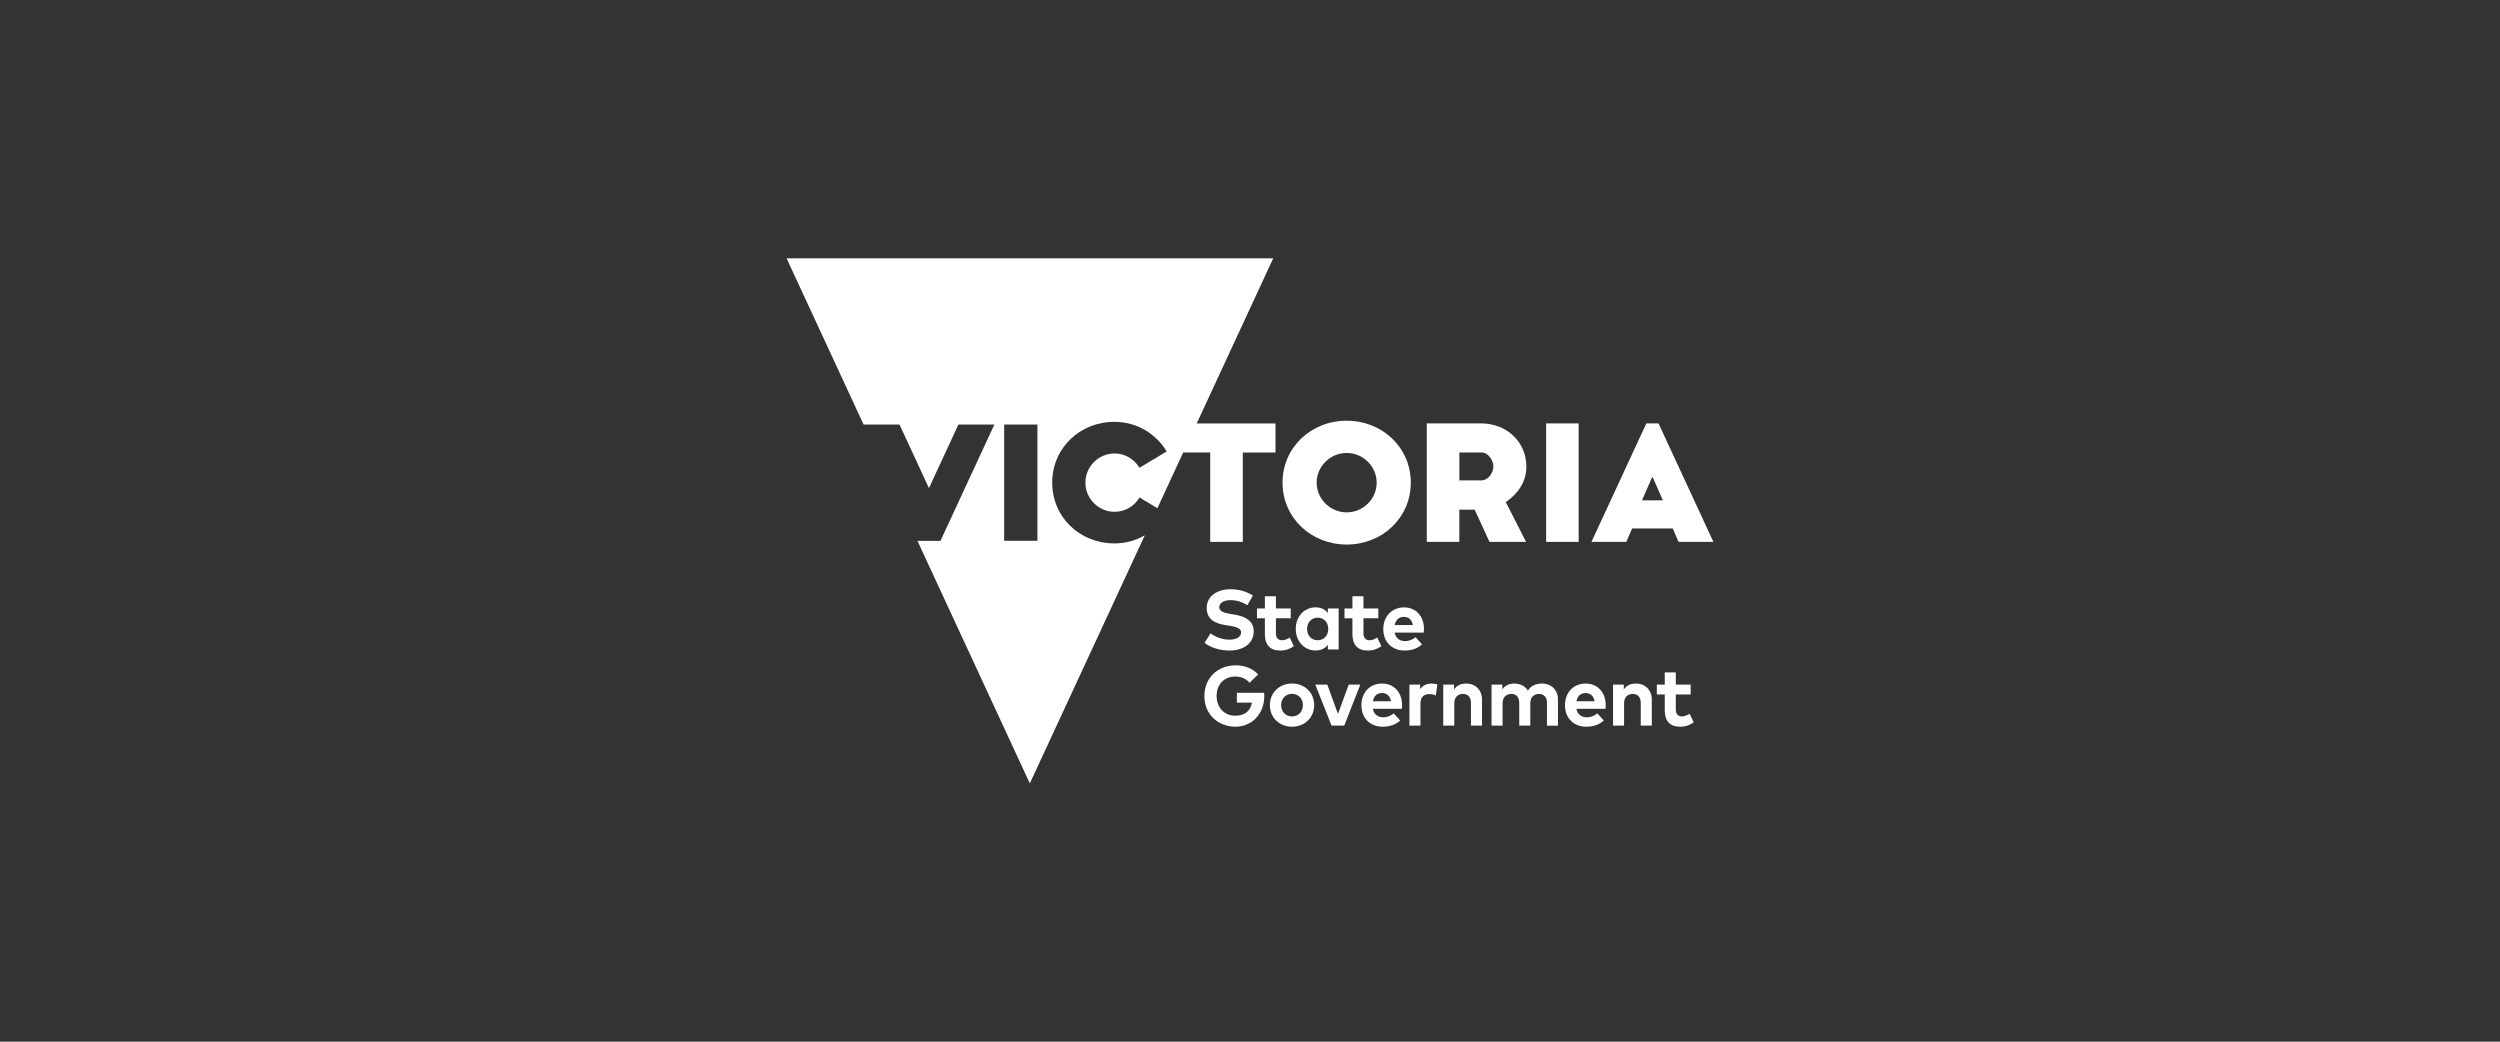 <svg xmlns="http://www.w3.org/2000/svg" id="Layer_1" viewBox="0 0 600 250"><rect x="0" y="0" width="600" height="250" fill="#333333" stroke="none"/><defs><style>.cls-1{fill:#fff;}</style></defs><path class="cls-1" d="M323.2,130.69c8.54,0,15.39-6.41,15.39-14.86s-6.85-14.86-15.39-14.86-15.39,6.41-15.39,14.86,6.85,14.86,15.39,14.86ZM323.2,108.71c3.94,0,7.2,3.22,7.2,7.13s-3.25,7.13-7.2,7.13-7.2-3.22-7.2-7.13,3.26-7.13,7.2-7.13Z"></path><path class="cls-1" d="M361.39,120.5c2.76-1.89,4.94-4.7,4.94-8.53,0-5.95-4.79-10.35-10.84-10.35h-13.06v28.43h7.81v-7.73h3.68l3.56,7.73h8.77l-4.86-9.55ZM355.5,115.3h-5.25v-6.71h5.25c1.76,0,2.91,1.97,2.91,3.37s-1.15,3.34-2.91,3.34Z"></path><rect class="cls-1" x="371.07" y="101.62" width="7.81" height="28.43"></rect><path class="cls-1" d="M395.12,101.62l-13.17,28.43h8.37l1.38-3.22h9.77l1.38,3.22h8.37l-13.17-28.43h-2.93ZM394.08,120.08l2.42-5.53h.16l2.42,5.53h-5.01Z"></path><path class="cls-1" d="M290.46,130.05h7.81v-21.45h7.85v-6.97h-18.91l18.36-39.63h-116.79l18.48,39.89h8.62l7.07,15.26,7.07-15.26h8.63l-12.94,27.92h-5.52l26.97,58.21,27.6-59.55c-2.14,1.24-4.62,1.95-7.27,1.95-8.34,0-14.96-6.29-14.96-14.59s6.63-14.59,14.96-14.59c5.32,0,9.98,2.87,12.51,7.11l-6.51,3.91c-1.23-2.01-3.46-3.43-5.99-3.43-3.87,0-7,3.17-7,7s3.13,7,7,7c2.53,0,4.76-1.38,5.99-3.43l4.29,2.57,6.19-13.37h6.48v21.45ZM248.98,129.8h-7.98v-27.92h7.98v27.92Z"></path><path class="cls-1" d="M295.08,153.52c-1.83,0-3.5-.71-4.53-1.53l-1.47,2.28c1.52,1.23,3.84,1.86,5.99,1.86,3.06,0,5.82-1.49,5.82-4.63,0-2.48-1.99-3.56-4.53-3.98l-.8-.13c-1.71-.29-2.94-.6-2.94-1.65s1.13-1.71,2.72-1.71,2.91.52,4.03,1.21l1.34-2.31c-1.79-1.07-3.44-1.51-5.43-1.51-3.03,0-5.67,1.54-5.67,4.51,0,2.57,1.83,3.68,4.34,4.07l.9.14c1.98.31,3.02.68,3.02,1.66,0,1.1-1.22,1.72-2.79,1.72Z"></path><path class="cls-1" d="M310.52,155.09l-.98-2.07c-.54.33-1.22.64-1.85.64-.82,0-1.47-.45-1.47-1.67v-3.6h3.56v-2.36h-3.56v-2.93h-2.65v2.93h-1.9v2.36h1.9v3.81c0,2.55,1.25,3.93,3.69,3.93,1.4,0,2.4-.45,3.26-1.04Z"></path><path class="cls-1" d="M321.28,155.87v-9.84h-2.59v1.08c-.65-.8-1.59-1.35-2.95-1.35-2.71,0-4.76,2.22-4.76,5.18s2.05,5.18,4.76,5.18c1.35,0,2.31-.55,2.95-1.34v1.09h2.59ZM316.24,153.66c-1.55,0-2.54-1.21-2.54-2.71s.99-2.71,2.54-2.71,2.54,1.16,2.54,2.71-1.03,2.71-2.54,2.71Z"></path><path class="cls-1" d="M328.27,156.13c1.4,0,2.4-.45,3.26-1.04l-.98-2.07c-.54.33-1.22.64-1.85.64-.82,0-1.47-.45-1.47-1.67v-3.6h3.56v-2.36h-3.56v-2.93h-2.65v2.93h-1.9v2.36h1.9v3.81c0,2.55,1.25,3.93,3.69,3.93Z"></path><path class="cls-1" d="M339.74,152.93c-.71.6-1.64.94-2.49.94-1.25,0-2.24-.62-2.53-2.04h6.98c.03-.22.05-.59.05-.89,0-3.07-1.95-5.17-4.78-5.17s-4.98,2.11-4.98,5.21,2.09,5.15,5.11,5.15c1.65,0,3.08-.47,4.19-1.49l-1.55-1.71ZM336.95,148.05c1.14,0,1.9.71,2.14,1.97h-4.36c.23-1.22.97-1.97,2.21-1.97Z"></path><path class="cls-1" d="M296.85,166.26v2.37h3.62c-.38,2.02-1.73,3.14-4.04,3.14-2.46,0-4.44-1.82-4.44-4.72s1.89-4.68,4.49-4.68c1.45,0,2.63.57,3.43,1.49l2.04-2c-1.26-1.37-3.14-2.18-5.39-2.18-4.37,0-7.51,3.08-7.51,7.37,0,4.59,3.49,7.36,7.43,7.36s6.95-3.04,6.95-7.34c0-.26-.01-.53-.04-.8h-6.54Z"></path><path class="cls-1" d="M310.08,164.05c-3.06,0-5.31,2.21-5.31,5.18s2.25,5.18,5.31,5.18,5.33-2.21,5.33-5.18-2.26-5.18-5.33-5.18ZM310.08,171.94c-1.49,0-2.61-1.12-2.61-2.71s1.12-2.71,2.61-2.71,2.62,1.12,2.62,2.71-1.13,2.71-2.62,2.71Z"></path><polygon class="cls-1" points="321.11 171.36 318.56 164.31 315.68 164.31 319.57 174.15 322.62 174.15 326.47 164.31 323.68 164.31 321.11 171.36"></polygon><path class="cls-1" d="M331.72,164.05c-2.95,0-4.98,2.11-4.98,5.21s2.09,5.15,5.11,5.15c1.66,0,3.08-.47,4.2-1.49l-1.55-1.71c-.71.6-1.64.95-2.49.95-1.25,0-2.24-.62-2.53-2.04h6.97c.03-.22.05-.59.05-.89-.01-3.07-1.95-5.17-4.78-5.17ZM329.49,168.3c.23-1.22.96-1.97,2.21-1.97,1.14,0,1.9.71,2.14,1.97h-4.36Z"></path><path class="cls-1" d="M340.83,165.39v-1.08h-2.57v9.84h2.65v-5.36c0-1.46.84-2.21,2.07-2.21.54,0,1.17.12,1.61.32l.39-2.63c-.36-.13-.81-.21-1.38-.21-1.21,0-2.15.42-2.77,1.34Z"></path><path class="cls-1" d="M351.86,164.05c-1.12,0-2.19.38-2.9,1.42v-1.16h-2.58v9.84h2.65v-5.39c0-1.48.95-2.22,2.08-2.22,1.21,0,1.92.78,1.92,2.2v5.41h2.65v-6.27c0-2.28-1.6-3.84-3.83-3.84Z"></path><path class="cls-1" d="M370.04,164.05c-1.29,0-2.58.44-3.34,1.69-.66-1.05-1.83-1.69-3.25-1.69-1.12,0-2.19.38-2.9,1.42v-1.16h-2.58v9.84h2.65v-5.39c0-1.48.95-2.22,2.08-2.22,1.21,0,1.92.78,1.92,2.2v5.41h2.65v-5.39c0-1.48.94-2.22,2.08-2.22,1.2,0,1.92.78,1.92,2.2v5.41h2.64v-6.27c0-2.28-1.56-3.84-3.88-3.84Z"></path><path class="cls-1" d="M380.58,164.05c-2.94,0-4.98,2.11-4.98,5.21s2.09,5.15,5.11,5.15c1.66,0,3.08-.47,4.2-1.49l-1.55-1.71c-.71.6-1.64.95-2.49.95-1.25,0-2.25-.62-2.53-2.04h6.98c.03-.22.05-.59.05-.89,0-3.07-1.95-5.17-4.78-5.17ZM378.35,168.3c.23-1.22.96-1.97,2.21-1.97,1.14,0,1.9.71,2.14,1.97h-4.35Z"></path><path class="cls-1" d="M392.6,164.05c-1.11,0-2.19.38-2.89,1.42v-1.16h-2.58v9.84h2.65v-5.39c0-1.48.94-2.22,2.08-2.22,1.21,0,1.92.78,1.92,2.2v5.41h2.65v-6.27c0-2.28-1.6-3.84-3.83-3.84Z"></path><path class="cls-1" d="M403.66,171.94c-.82,0-1.47-.45-1.47-1.67v-3.6h3.57v-2.36h-3.57v-2.93h-2.65v2.93h-1.9v2.36h1.9v3.81c0,2.55,1.25,3.93,3.69,3.93,1.4,0,2.4-.45,3.26-1.04l-.97-2.07c-.54.33-1.22.64-1.85.64Z"></path></svg>